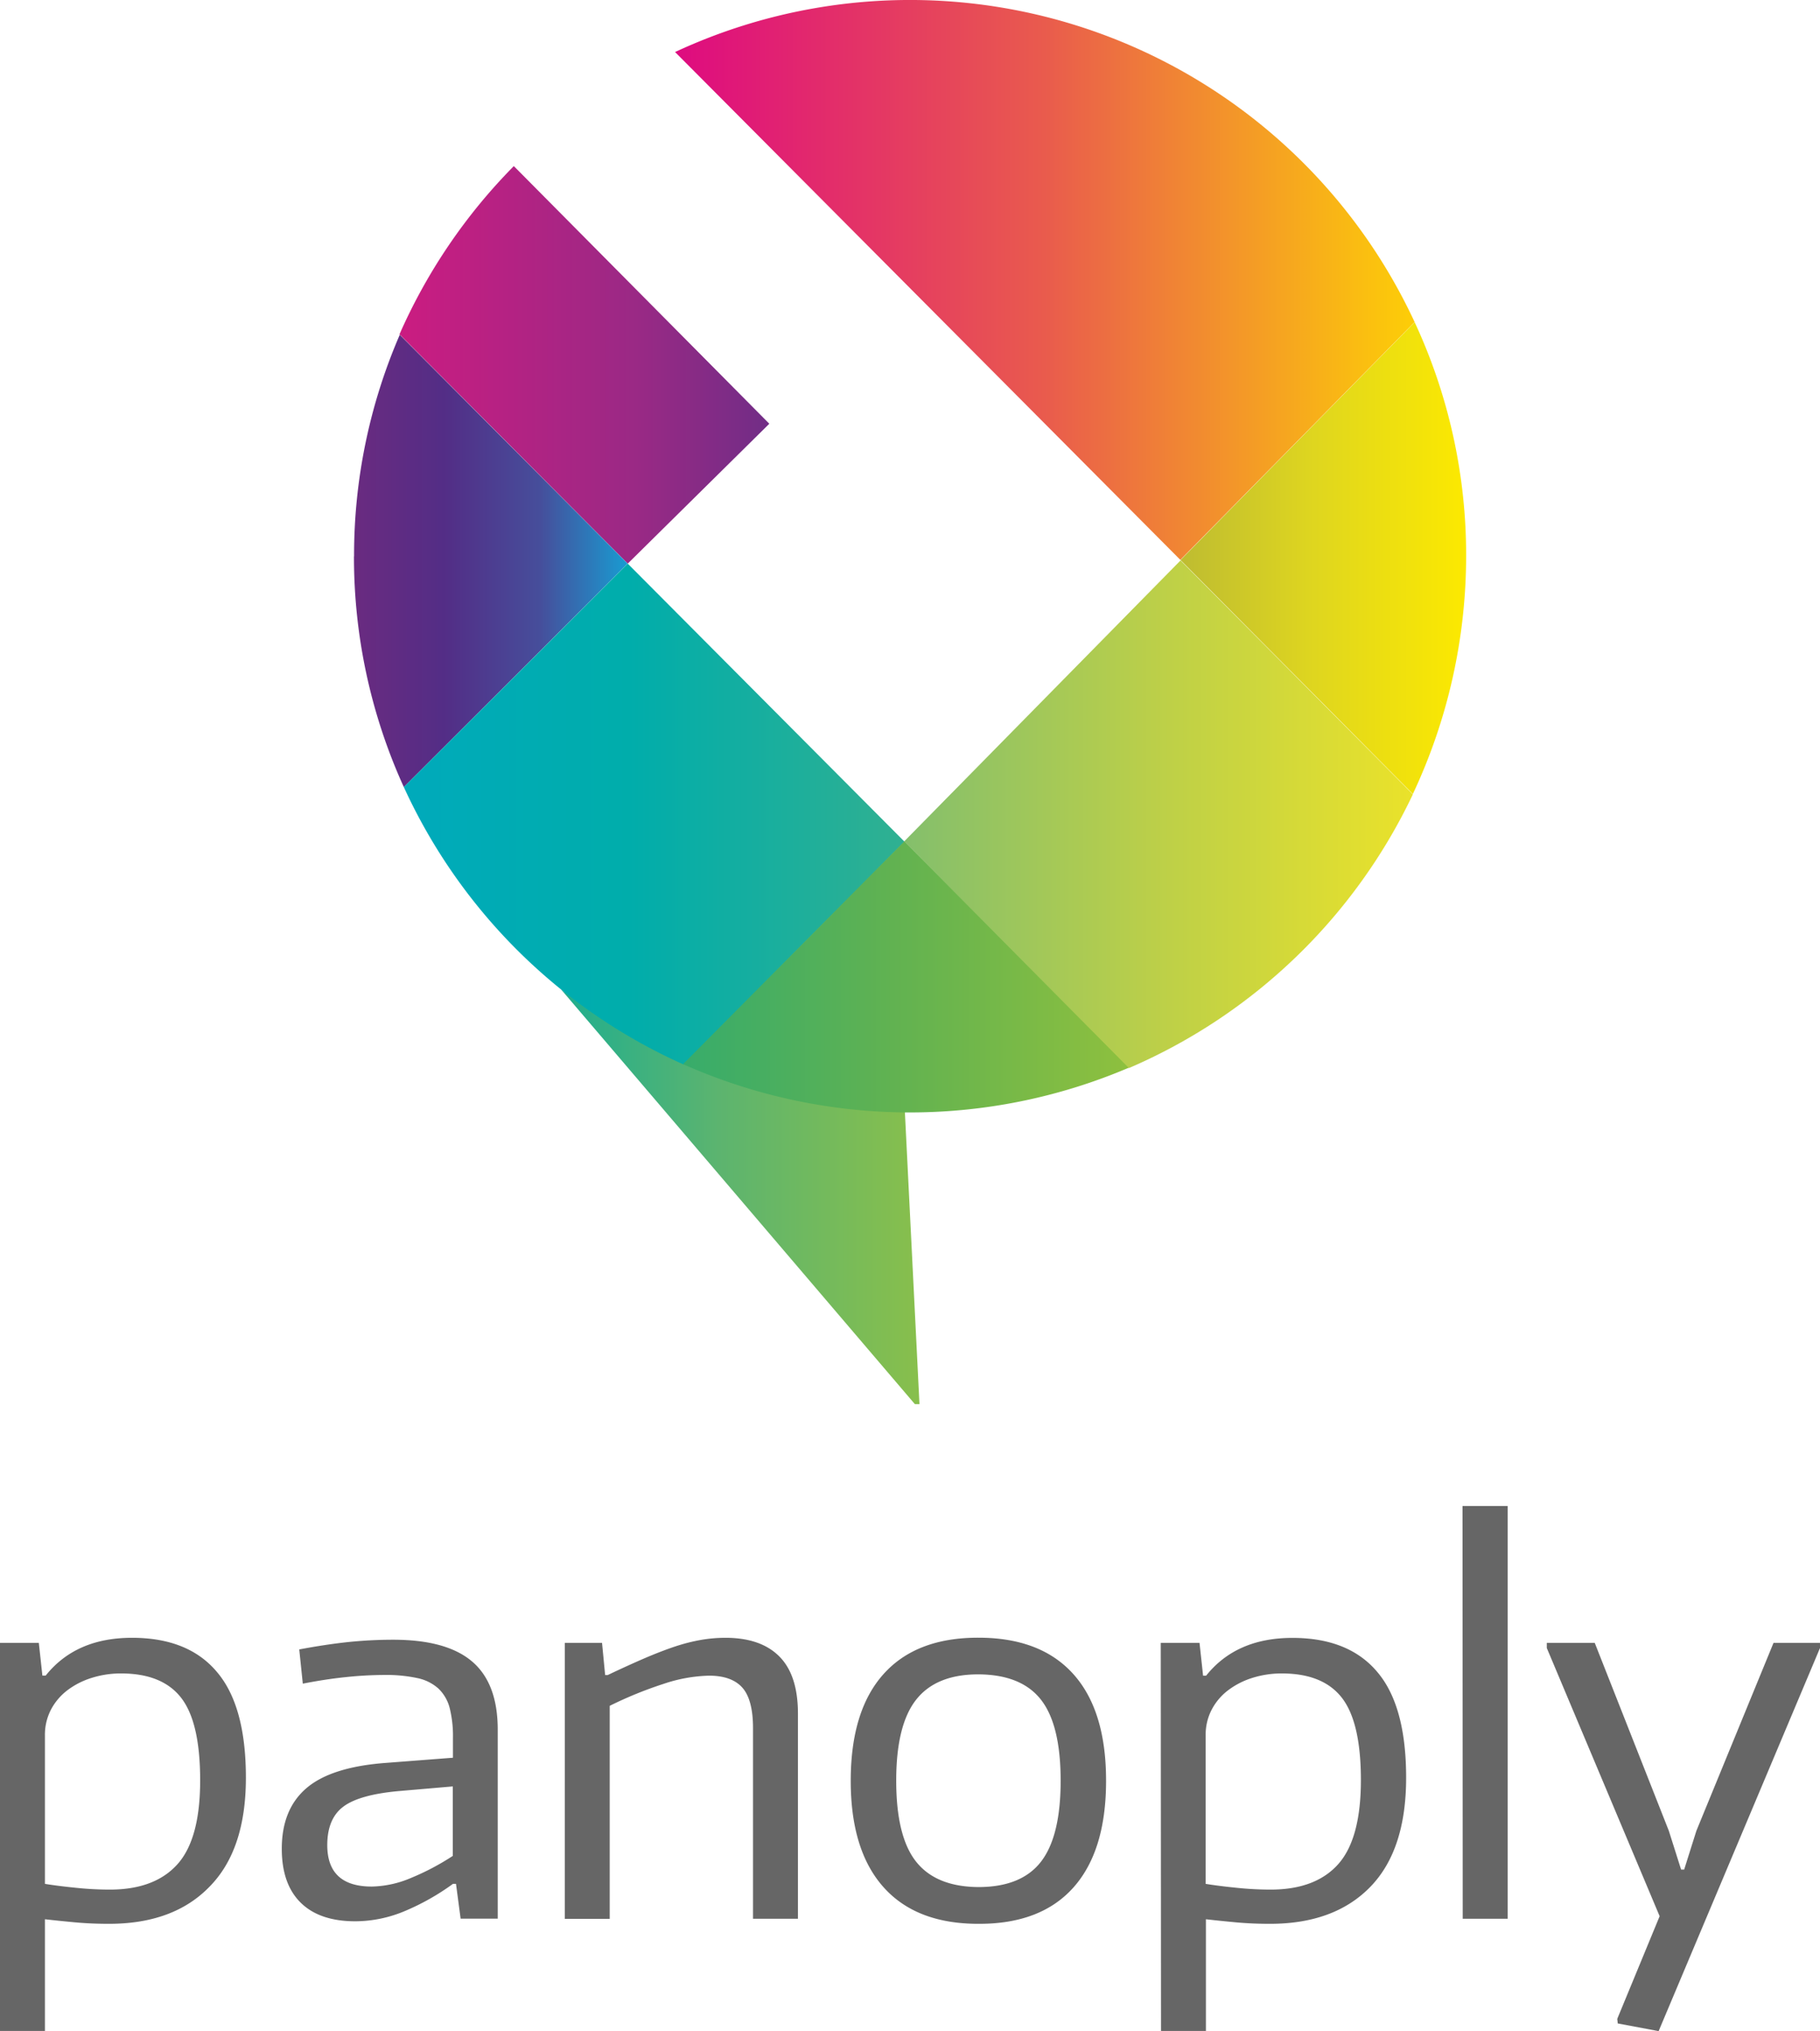<svg xmlns="http://www.w3.org/2000/svg" viewBox="0 0 358.53 400"><defs><style>.cls-9{fill:#666}</style><linearGradient id="New_Gradient_Swatch_copy_7" x1="78.67" x2="151.55" y1="71.85" y2="71.85" gradientUnits="userSpaceOnUse"><stop offset="0" stop-color="#cb1c81"/><stop offset=".64" stop-color="#9a2985"/><stop offset="1" stop-color="#712d86"/></linearGradient><linearGradient id="New_Gradient_Swatch_copy_6" x1="69.71" x2="123.64" y1="110.45" y2="110.45" gradientUnits="userSpaceOnUse"><stop offset="0" stop-color="#6a2b80"/><stop offset=".33" stop-color="#532d86"/><stop offset=".68" stop-color="#464e9b"/><stop offset="1" stop-color="#199bd1"/></linearGradient><linearGradient id="New_Gradient_Swatch_copy_4" x1="110.49" x2="181.13" y1="235.67" y2="235.67" gradientUnits="userSpaceOnUse"><stop offset="0" stop-color="#1fae8f"/><stop offset=".05" stop-color="#26af8b"/><stop offset=".44" stop-color="#5cb46f"/><stop offset="1" stop-color="#88bf4c"/></linearGradient><linearGradient id="New_Gradient_Swatch_copy_5" x1="79.55" x2="178.2" y1="160.29" y2="160.29" gradientUnits="userSpaceOnUse"><stop offset="0" stop-color="#0ab"/><stop offset=".45" stop-color="#00adab"/><stop offset="1" stop-color="#30b091"/></linearGradient><linearGradient id="New_Gradient_Swatch_copy_3" x1="134.56" x2="222.54" y1="192.38" y2="192.38" gradientUnits="userSpaceOnUse"><stop offset="0" stop-color="#37ac6b"/><stop offset=".47" stop-color="#61b251"/><stop offset="1" stop-color="#8ec03e"/></linearGradient><linearGradient id="New_Gradient_Swatch_copy_2" x1="178.12" x2="278.33" y1="160.35" y2="160.35" gradientUnits="userSpaceOnUse"><stop offset="0" stop-color="#84bf6c"/><stop offset=".49" stop-color="#bbcf49"/><stop offset="1" stop-color="#eae22a"/></linearGradient><linearGradient id="New_Gradient_Swatch_copy" x1="232.56" x2="288.82" y1="109.9" y2="109.9" gradientUnits="userSpaceOnUse"><stop offset="0" stop-color="#bebc31"/><stop offset=".47" stop-color="#dfd61f"/><stop offset="1" stop-color="#fce900"/></linearGradient><linearGradient id="New_Gradient_Swatch" x1="132.96" x2="278.63" y1="55.15" y2="55.15" gradientUnits="userSpaceOnUse"><stop offset="0" stop-color="#de0b80"/><stop offset=".5" stop-color="#e95b4d"/><stop offset="1" stop-color="#fdce07"/></linearGradient></defs><g id="Layer_2" data-name="Layer 2"><g id="Layer_2-2" data-name="Layer 2"><path fill="url(#New_Gradient_Swatch_copy_7)" d="M78.77 65.9l44.89 45.1 27.89-27.55-50.33-50.74A110.43 110.43 0 0 0 78.67 65.9"/><path fill="url(#New_Gradient_Swatch_copy_6)" d="M69.73 109.56A109.31 109.31 0 0 0 79.55 155l44.09-44-44.89-45.07a109.16 109.16 0 0 0-9 43.63"/><path fill="url(#New_Gradient_Swatch_copy_4)" d="M110.49 194.81l69.74 81.72h.9l-2.93-58.67c-15.53-.13-30.29-13.65-43.64-19.64a21.57 21.57 0 0 0-11.47-1.1c-4.41.5-8.62.88-12.6-2.31z"/><path fill="url(#New_Gradient_Swatch_copy_5)" d="M79.55 155a110 110 0 0 0 55.11 54.64l43.54-43.87L123.66 111z"/><path fill="url(#New_Gradient_Swatch_copy_3)" d="M134.56 209.57a109.87 109.87 0 0 0 88 .62l-44.39-44.51z"/><path fill="url(#New_Gradient_Swatch_copy_2)" d="M178.12 165.7l44.27 44.64a110 110 0 0 0 55.94-53.91l-45.77-46.06z"/><path fill="url(#New_Gradient_Swatch_copy)" d="M232.56 110.29l45.77 46.07a110.23 110.23 0 0 0 10.49-46.8 108.63 108.63 0 0 0-10.14-46.11z"/><path fill="url(#New_Gradient_Swatch)" d="M133 10.26l99.52 100 46.15-46.84A109.61 109.61 0 0 0 133 10.24h-.06"/><path d="M0 323.55h7.65l.7 6.43H9q5.94-7.44 17-7.44t16.7 6.69q5.74 6.69 5.74 20.87t-7.14 21.43q-7.09 7.35-19.87 7.34-3.53 0-6.74-.3c-2.15-.2-4.09-.4-5.84-.6v22H0zm21.63 48.58q8.85 0 13.33-5t4.47-16.54q0-11.37-3.72-16.2t-11.87-4.83a19 19 0 0 0-5.73.86 15.57 15.57 0 0 0-4.78 2.41 11.55 11.55 0 0 0-3.27 3.82 10.71 10.71 0 0 0-1.21 5.08V371q2.52.41 5.89.75a64.72 64.72 0 0 0 6.89.38zM70 378.37q-7.05 0-10.77-3.67t-3.72-10.61q0-7.84 4.93-12t15.79-4.93l13-1v-3.92a22.78 22.78 0 0 0-.65-5.89 8.08 8.08 0 0 0-2.22-3.82 8.91 8.91 0 0 0-4.17-2.06 29.24 29.24 0 0 0-6.54-.61 73.09 73.09 0 0 0-7.39.41c-2.65.26-5.52.7-8.61 1.3l-.7-6.74c3.55-.67 6.79-1.15 9.71-1.46a86 86 0 0 1 8.8-.45q10.56 0 15.59 4.33t5 13.48v37.12h-7.31l-.91-6.85h-.6a47 47 0 0 1-9.66 5.43 25.34 25.34 0 0 1-9.57 1.94zm3.22-6.84a20.63 20.63 0 0 0 7.78-1.71 49 49 0 0 0 8.2-4.33v-13.68l-10.56.91q-7.85.7-11 3.07c-2.11 1.57-3.17 4.11-3.17 7.59q.01 8.15 8.77 8.15zM111.26 323.55h7.34l.61 6.33h.5q4-1.9 7.29-3.32c2.18-.93 4.19-1.71 6-2.31a36.09 36.09 0 0 1 5.18-1.31 28.59 28.59 0 0 1 4.73-.4q6.95 0 10.61 3.67t3.67 11.22v40.44h-8.85v-37.52q0-5.64-2.11-8t-6.6-2.35a30.09 30.09 0 0 0-8.9 1.61 77.92 77.92 0 0 0-10.62 4.33v41.95h-8.85zM192.74 378.87q-12.27 0-18.71-7.24t-6.44-20.92q0-13.79 6.44-21t18.71-7.19q12.28 0 18.72 7.19t6.43 21q0 13.79-6.43 21t-18.72 7.16zm0-7.24q8.46 0 12.33-5t3.87-15.94q0-11-3.87-15.95t-12.33-5q-8.34 0-12.27 5t-3.92 15.95q0 11 3.92 15.94t12.27 5zM228.66 323.55h7.64l.7 6.45h.6q5.94-7.44 17-7.44t16.7 6.69q5.7 6.67 5.7 20.85t-7 21.43q-7.09 7.35-19.87 7.34-3.51 0-6.74-.3c-2.14-.2-4.09-.4-5.83-.6v22h-8.85zm21.63 48.58q8.85 0 13.32-5t4.48-16.54q0-11.37-3.72-16.2t-11.87-4.83a19.08 19.08 0 0 0-5.74.86 15.51 15.51 0 0 0-4.77 2.41 11.43 11.43 0 0 0-3.27 3.82 10.59 10.59 0 0 0-1.21 5.08V371q2.52.41 5.88.75a65 65 0 0 0 6.9.38zM288.11 296.59H297v81.28h-8.85zM318.69 398.49l-.1-.9 8.35-20.22-22.23-52.82v-1h9.45l14.59 37 2.42 7.64h.6l2.41-7.64 15.19-37h9.16v1L326.74 400z" class="cls-9"/></g></g></svg>